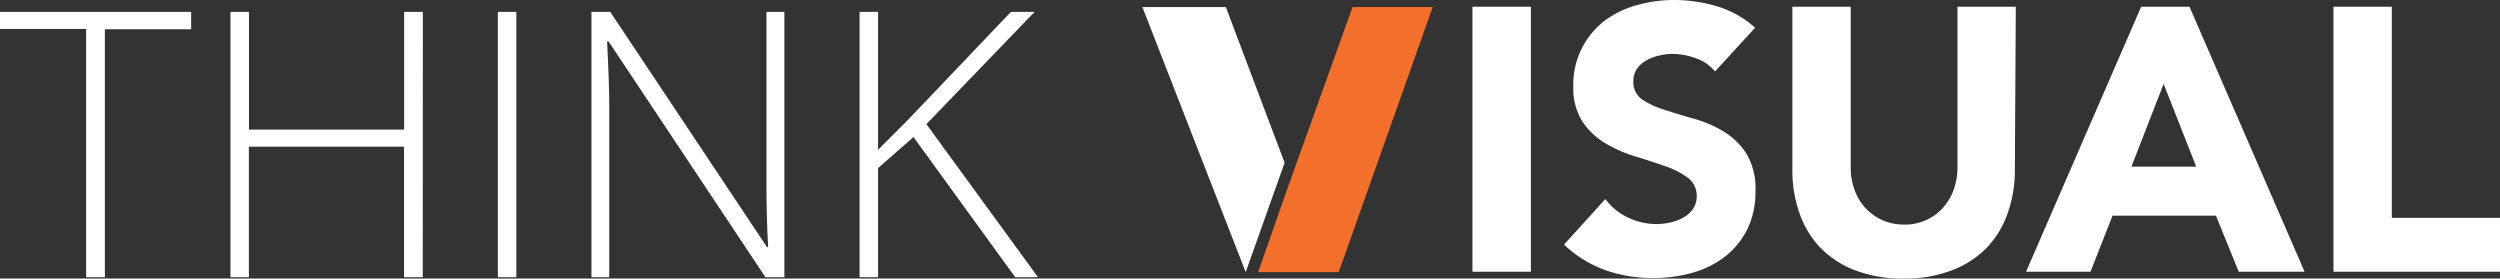 <svg xmlns="http://www.w3.org/2000/svg" viewBox="0 0 241.69 26.93"><rect x="0" y="0" width="241.69" height="26.93" fill="#333333" stroke="none"/><defs><style>.cls-1{fill:#fff;}.cls-2{fill:#f3702c;}</style></defs><g id="Layer_2" data-name="Layer 2"><g id="Layer_2-2" data-name="Layer 2"><polygon class="cls-1" points="110.44 0.68 120.43 26.31 124.19 15.73 118.51 0.68 110.44 0.68"/><polygon class="cls-2" points="129.42 26.31 138.51 0.68 130.76 0.68 124.46 18.23 121.63 26.31 129.42 26.31"/><path class="cls-1" d="M10.14,26.8H8.33v-24H0V1.15H18.48V2.83H10.14Z"/><path class="cls-1" d="M40.87,26.8H39.06V14.18h-15V26.8H22.28V1.15h1.79V12.53h15V1.15h1.81Z"/><path class="cls-1" d="M48.13,26.8V1.15h1.79V26.8Z"/><path class="cls-1" d="M75.83,26.8H74L58.83,4h-.14q.21,4.08.21,6.15V26.8H57.18V1.15H59L74.15,23.89h.11q-.17-3.16-.16-6V1.15h1.73Z"/><path class="cls-1" d="M100.35,26.8h-2.2L88.31,13.25l-3.42,3V26.8H83.1V1.15h1.79V14.48l2.84-2.84,10-10.49h2.29L89.56,12Z"/><path class="cls-1" d="M142.35.65H148V26.27h-5.65Z"/><path class="cls-1" d="M165.8,6.91a4,4,0,0,0-1.86-1.28,6.67,6.67,0,0,0-2.23-.42,5.55,5.55,0,0,0-1.26.15,4.31,4.31,0,0,0-1.23.45,2.65,2.65,0,0,0-.94.81,2,2,0,0,0-.37,1.23,2,2,0,0,0,.87,1.78,8.27,8.27,0,0,0,2.19,1c.88.29,1.83.58,2.84.86a11.62,11.62,0,0,1,2.84,1.23,6.88,6.88,0,0,1,2.19,2.14,6.5,6.5,0,0,1,.87,3.58,8.23,8.23,0,0,1-.79,3.73,7.64,7.64,0,0,1-2.16,2.64,9.12,9.12,0,0,1-3.15,1.56,13.7,13.7,0,0,1-3.78.51,13.88,13.88,0,0,1-4.63-.76,11.62,11.62,0,0,1-4-2.47l4-4.41a5.72,5.72,0,0,0,2.19,1.79,6.27,6.27,0,0,0,2.73.63,6.05,6.05,0,0,0,1.39-.16,4.6,4.6,0,0,0,1.27-.49,2.66,2.66,0,0,0,.9-.83,2.08,2.08,0,0,0,.35-1.19,2.16,2.16,0,0,0-.89-1.83A7.89,7.89,0,0,0,161,16.07c-.89-.31-1.85-.63-2.89-.94a13.49,13.49,0,0,1-2.9-1.27,7,7,0,0,1-2.22-2.1,6,6,0,0,1-.89-3.44,7.76,7.76,0,0,1,.81-3.62A8,8,0,0,1,155,2.1,9.33,9.33,0,0,1,158.17.52,13.14,13.14,0,0,1,161.82,0a14.38,14.38,0,0,1,4.2.62,9.67,9.67,0,0,1,3.66,2.06Z"/><path class="cls-1" d="M194.79,16.39a12.34,12.34,0,0,1-.69,4.2,9.16,9.16,0,0,1-2,3.33,9.37,9.37,0,0,1-3.39,2.21,12.67,12.67,0,0,1-4.66.8,12.84,12.84,0,0,1-4.71-.8,9.33,9.33,0,0,1-3.38-2.21,9.18,9.18,0,0,1-2-3.33,12.34,12.34,0,0,1-.68-4.2V.65h5.64V16.18a6.27,6.27,0,0,0,.38,2.2,5.13,5.13,0,0,0,1.07,1.76,5,5,0,0,0,1.65,1.16,5.08,5.08,0,0,0,2.08.41,4.89,4.89,0,0,0,3.69-1.57,5.29,5.29,0,0,0,1.07-1.76,6.27,6.27,0,0,0,.38-2.2V.65h5.64Z"/><path class="cls-1" d="M207,.65h4.67L222.8,26.27h-6.37l-2.2-5.42h-10l-2.13,5.42h-6.23Zm2.17,7.46-3.11,8h6.26Z"/><path class="cls-1" d="M225.59.65h5.64V21.06h10.46v5.21h-16.1Z"/></g></g></svg>